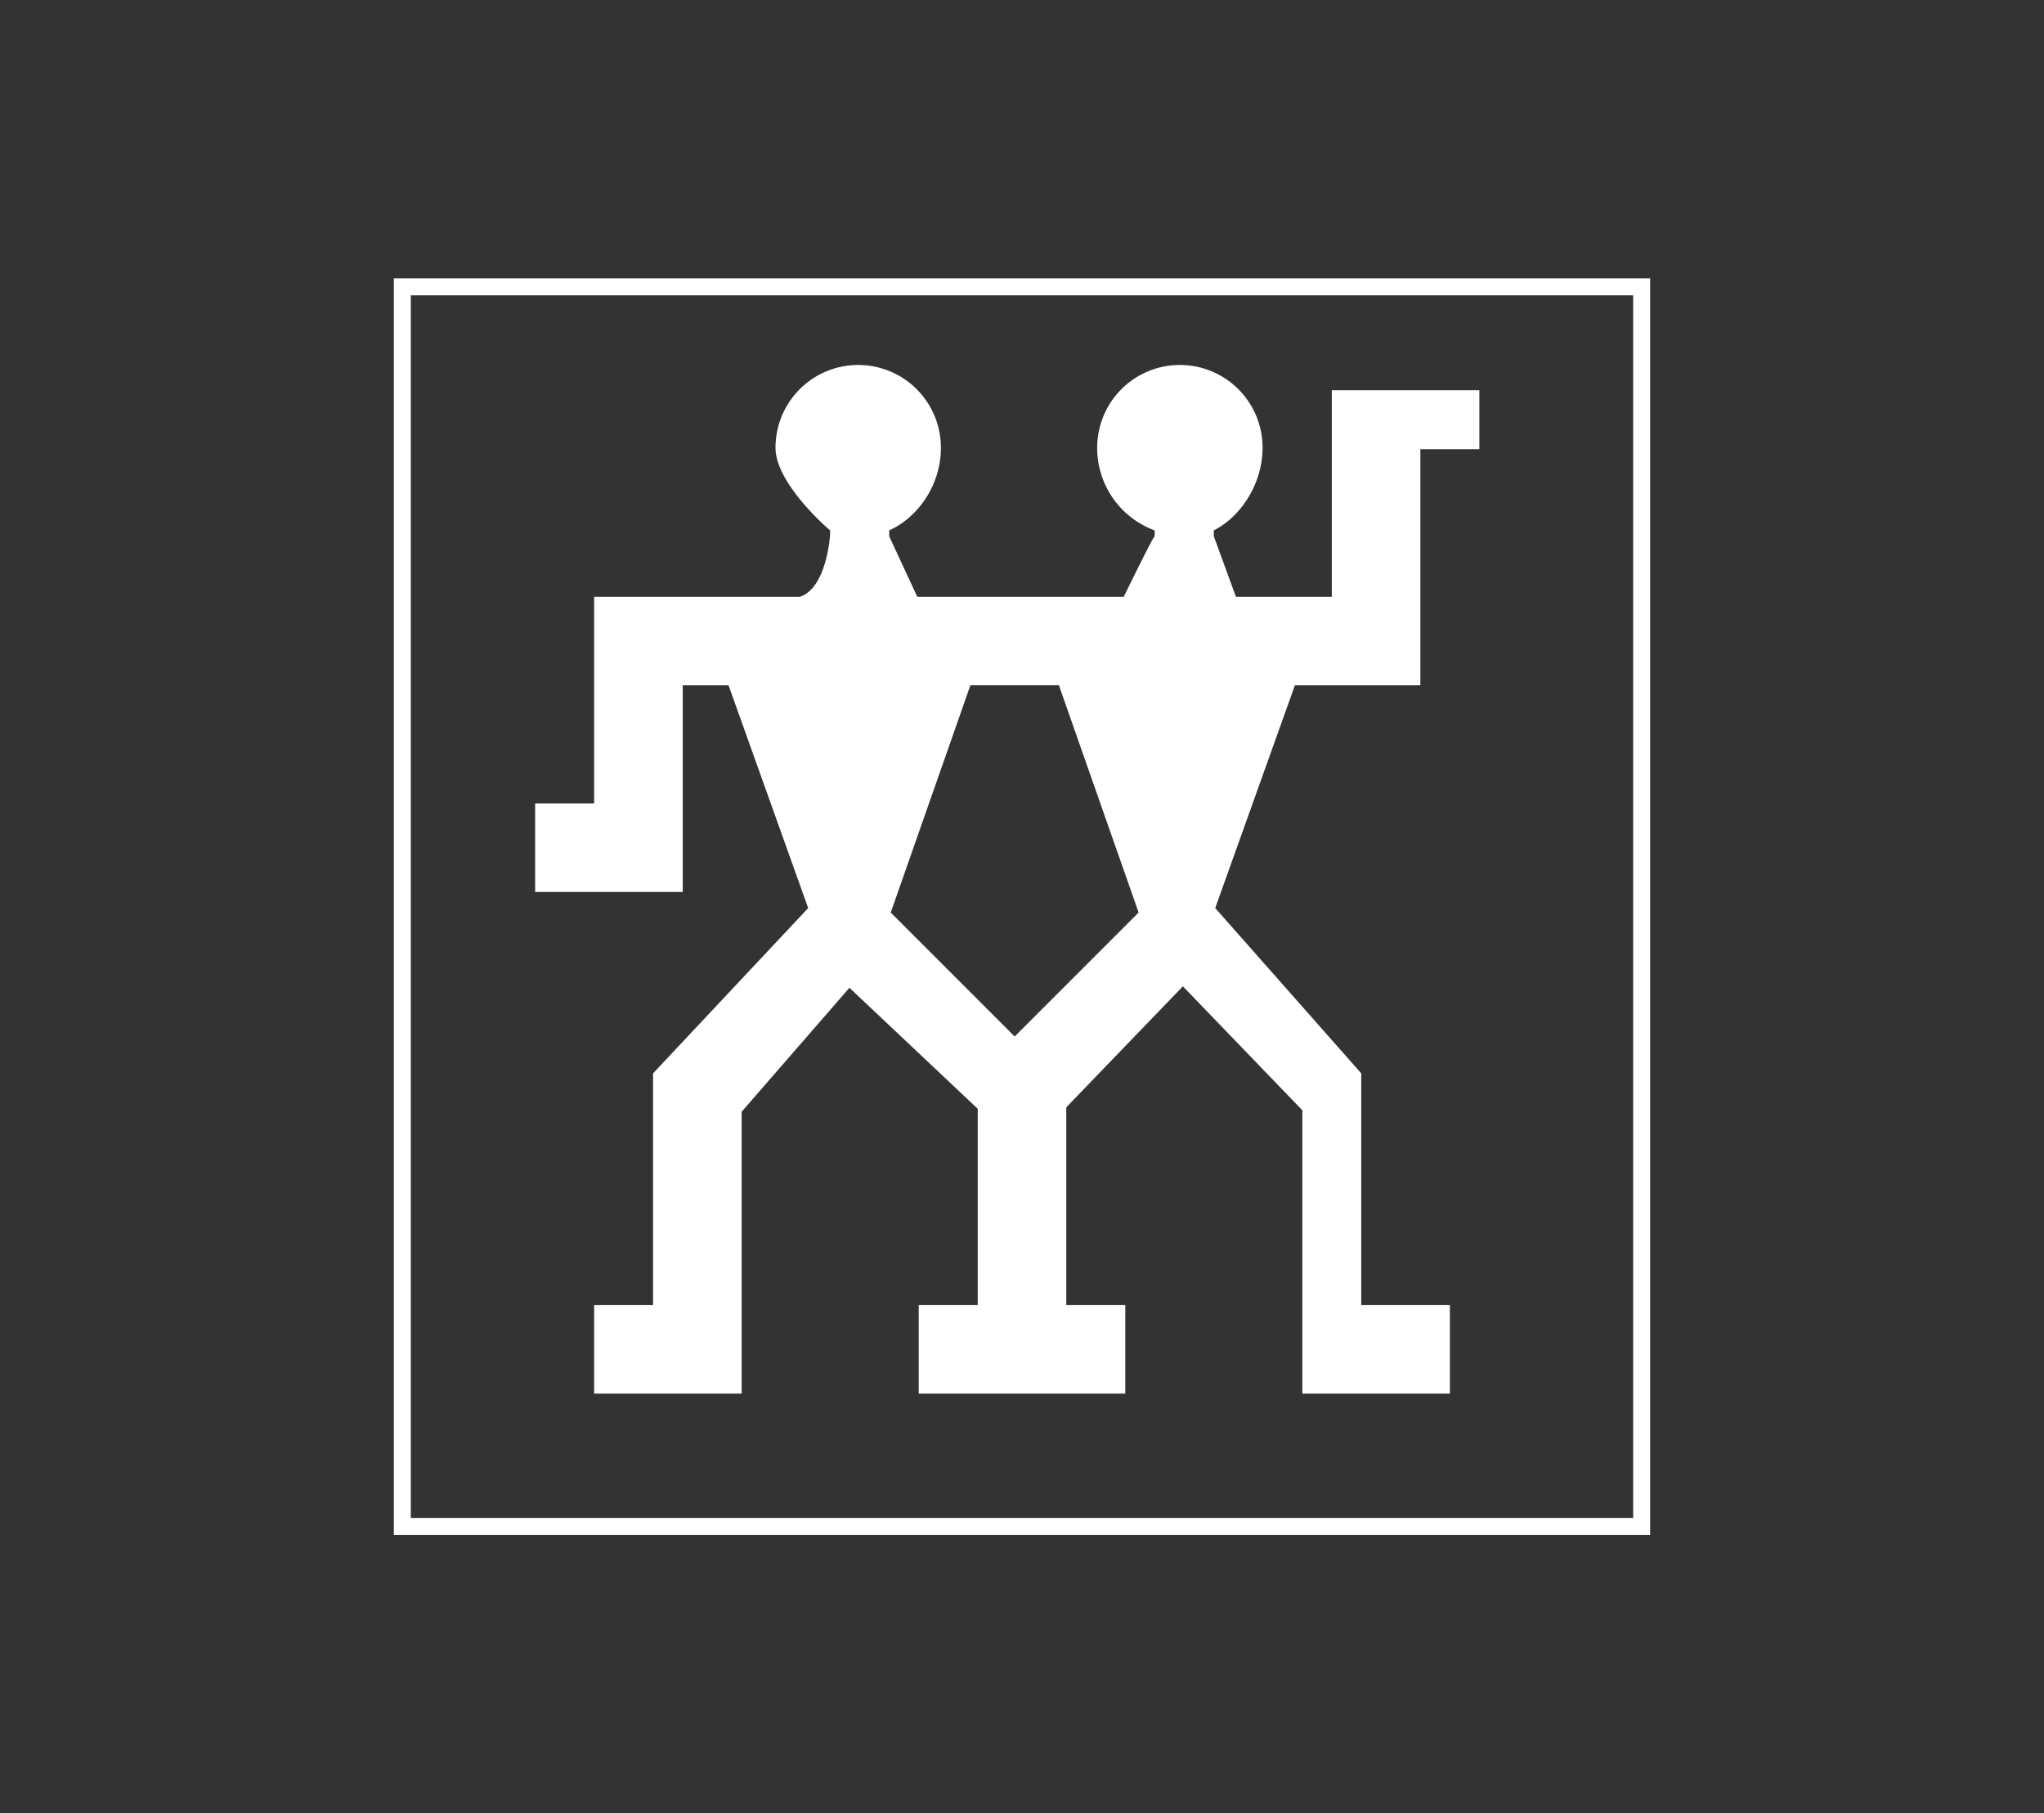 <svg xmlns="http://www.w3.org/2000/svg" viewBox="0 0 964 855"><rect x="0" y="0" width="964" height="855" fill="#333333" stroke="none"/><g id="Layer_2" data-name="Layer 2"><g id="Layer_25" data-name="Layer 25"><rect width="964" height="855" style="fill:none"/></g><g id="Layer_48" data-name="Layer 48"><g id="Layer_2-2" data-name="Layer 2"><g id="Layer_1-2" data-name="Layer 1-2"><rect x="189.75" y="135.25" width="584.5" height="584.5" style="fill:none;stroke:#fff;stroke-miterlimit:10;stroke-width:8px"/><path d="M669.88,322.42V211.79h27.83V184H628.12v97.42H582.91l-10.45-28.55v-2.78c12.53-6.3,23-21.77,23-39a39,39,0,0,0-39-39h0a39,39,0,0,0-39,39,41.38,41.38,0,0,0,27.11,39v2.78c-.67,0-14.59,28.54-14.59,28.54H432.61l-13.24-28.54v-2.78c13.93-6.3,24.43-21.77,24.38-39a39,39,0,0,0-39-39h0a39,39,0,0,0-39,39h0c-.05,17.2,25.73,39,25.73,39v2.1s-1.43,25-14.27,29.23H280.21v97.41H252.38v41.75H322V323.12h21.59l37.57,105.06L308,506.12V615.38H280.21v41.74h69.58V524.21l50.82-58.45,60.51,57.06v92.56H433.29v41.74h97.42V615.38H502.88V522.13l55-57.05,56.34,58.45V657.12h69.58V615.38H642V506.12l-68.87-77.94,37.58-105.06h59.13ZM478.54,488.73l-58.45-58.45,37.57-107.16h41.75L537,430.28Z" style="fill:#fff"/></g></g></g></g></svg>